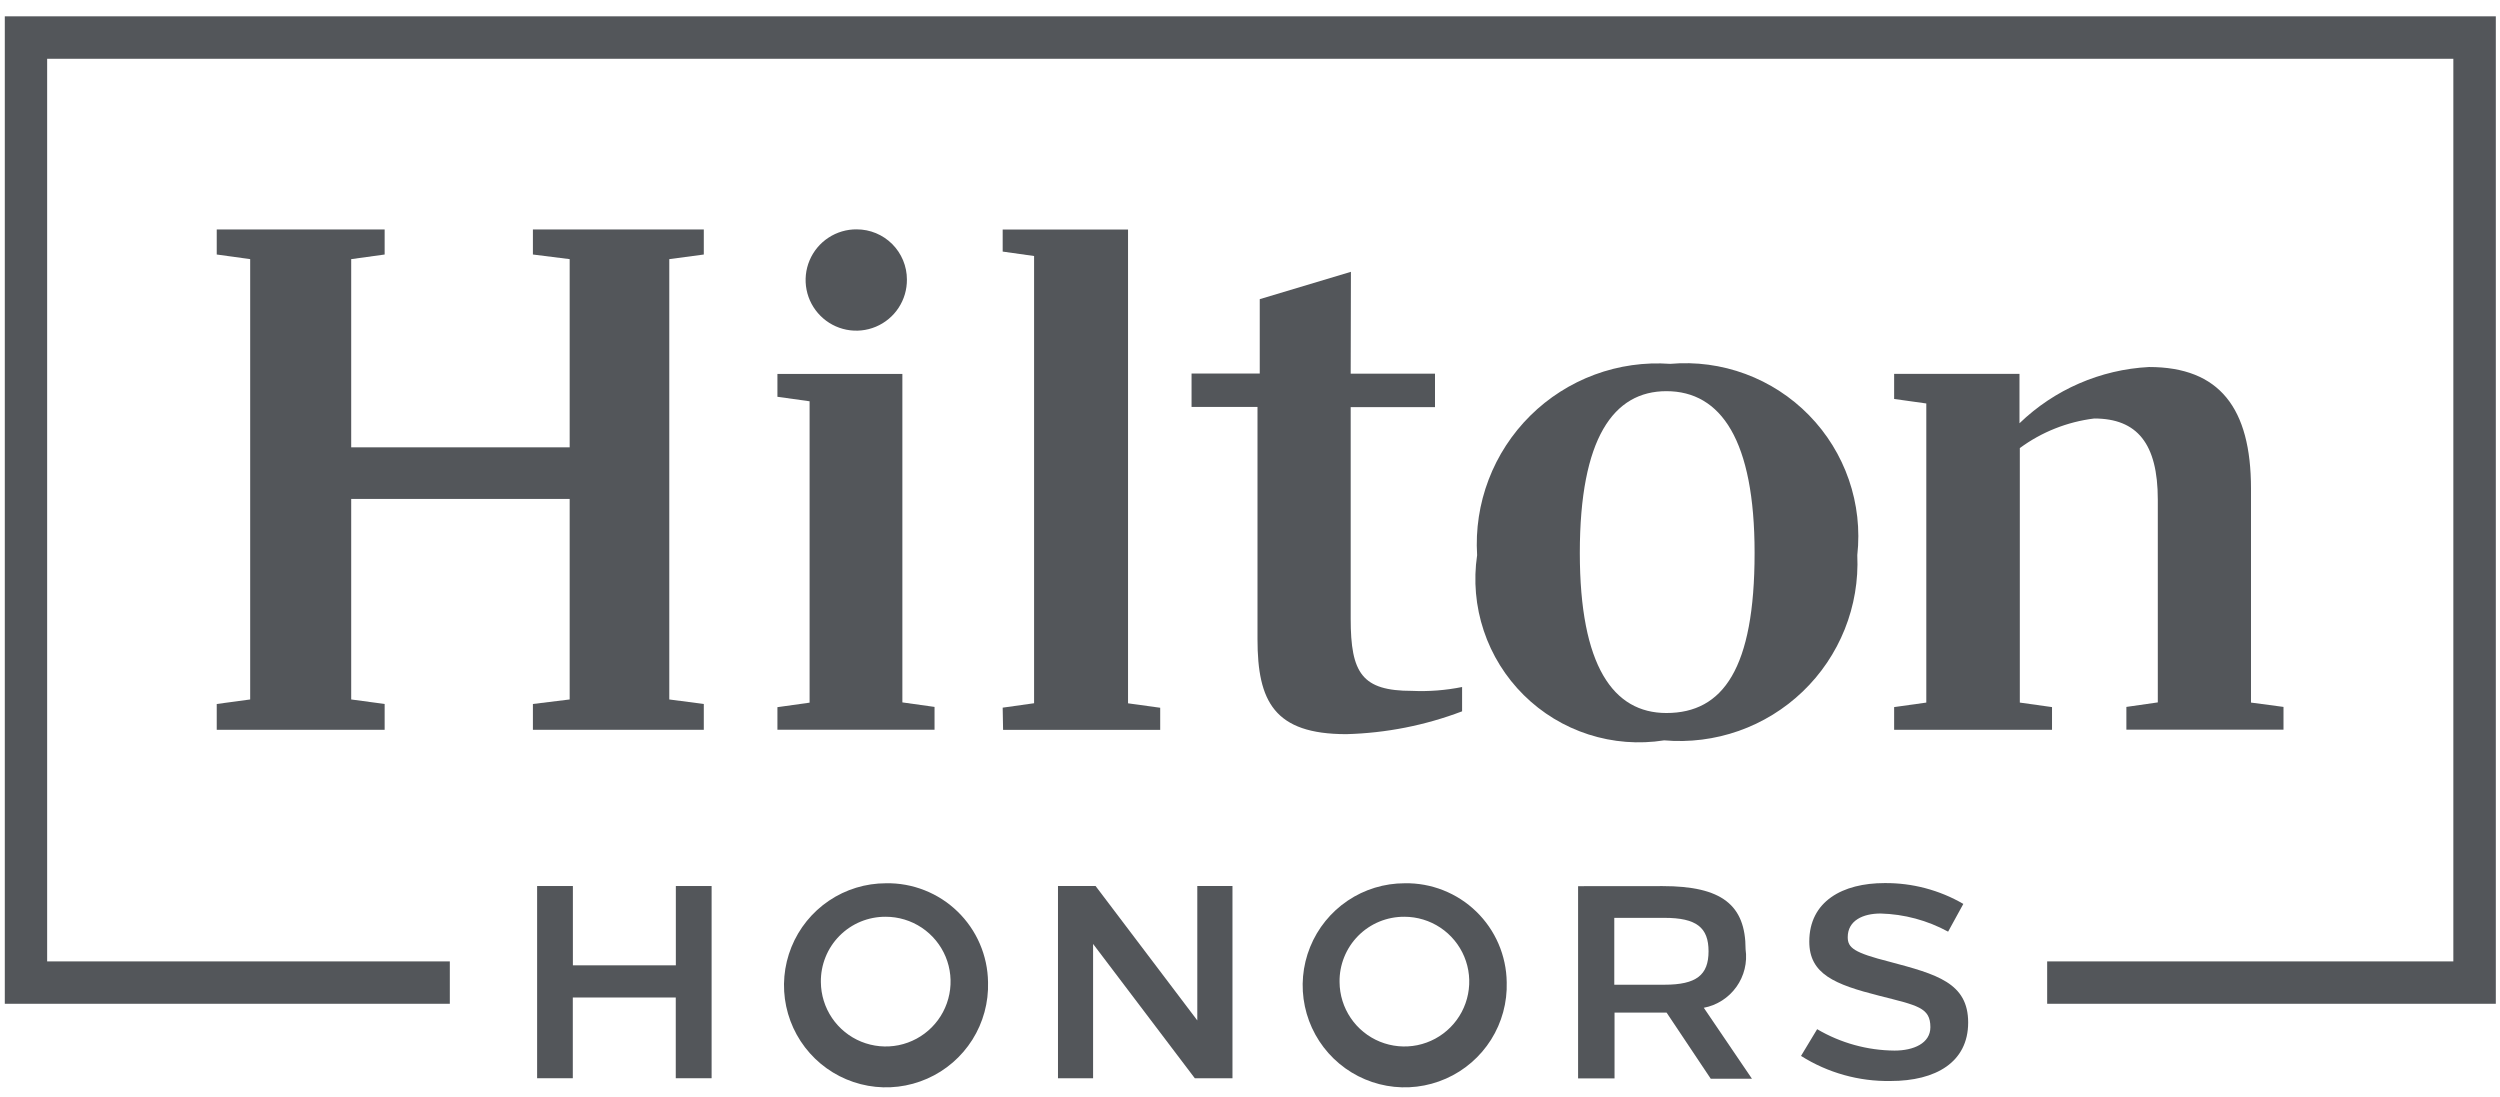 <svg width="98" height="43" viewBox="0 0 98 43" fill="none" xmlns="http://www.w3.org/2000/svg">
<g id="Hilton Honors">
<path id="Path 2172" d="M0.188 0.64V39.348H17.633V37.687H1.848V2.304H96.171V37.687H80.249V39.348H97.836V0.64" fill="#53565A"/>
<path id="Path 2173" d="M26.49 42.267V39.102H22.454V42.267H21.055V34.732H22.457V37.841H26.493V34.732H27.895V42.267H26.49Z" fill="#53565A"/>
<path id="Path 2174" d="M32.178 38.499C32.182 39.001 32.335 39.491 32.616 39.906C32.898 40.322 33.297 40.645 33.761 40.834C34.226 41.023 34.737 41.071 35.229 40.971C35.721 40.87 36.172 40.627 36.525 40.27C36.879 39.914 37.119 39.461 37.215 38.968C37.312 38.476 37.261 37.966 37.068 37.502C36.875 37.039 36.549 36.643 36.131 36.364C35.714 36.086 35.223 35.937 34.721 35.937C34.385 35.935 34.051 35.999 33.74 36.127C33.429 36.255 33.147 36.444 32.91 36.683C32.673 36.922 32.486 37.205 32.361 37.517C32.235 37.829 32.173 38.163 32.178 38.499ZM38.731 38.499C38.756 39.295 38.542 40.081 38.118 40.755C37.694 41.428 37.078 41.961 36.35 42.282C35.621 42.605 34.813 42.702 34.029 42.562C33.245 42.422 32.521 42.051 31.949 41.497C31.377 40.943 30.984 40.23 30.819 39.451C30.654 38.672 30.726 37.861 31.025 37.123C31.323 36.385 31.836 35.753 32.496 35.307C33.156 34.862 33.934 34.624 34.731 34.624C35.248 34.614 35.762 34.708 36.243 34.898C36.725 35.088 37.164 35.371 37.535 35.731C37.907 36.091 38.204 36.521 38.409 36.996C38.614 37.471 38.724 37.982 38.731 38.499Z" fill="#53565A"/>
<path id="Path 2175" d="M46.836 42.267L42.849 37.002V42.267H41.473V34.732H42.947L46.934 40V34.732H48.313V42.267H46.836Z" fill="#53565A"/>
<path id="Path 2176" d="M52.511 38.499C52.514 39.001 52.667 39.491 52.949 39.906C53.23 40.322 53.629 40.645 54.093 40.834C54.558 41.023 55.069 41.071 55.561 40.971C56.053 40.87 56.504 40.627 56.857 40.27C57.211 39.914 57.451 39.461 57.547 38.968C57.644 38.476 57.593 37.966 57.4 37.502C57.207 37.039 56.881 36.643 56.463 36.364C56.045 36.086 55.555 35.937 55.053 35.937C54.717 35.935 54.383 35.999 54.072 36.127C53.761 36.255 53.479 36.444 53.242 36.683C53.005 36.922 52.819 37.205 52.693 37.517C52.567 37.829 52.505 38.163 52.511 38.499ZM59.063 38.499C59.088 39.295 58.874 40.081 58.45 40.755C58.026 41.428 57.41 41.961 56.682 42.282C55.953 42.605 55.145 42.702 54.361 42.562C53.577 42.422 52.853 42.051 52.281 41.497C51.709 40.943 51.316 40.23 51.151 39.451C50.986 38.672 51.058 37.861 51.357 37.123C51.655 36.385 52.168 35.753 52.828 35.307C53.488 34.862 54.266 34.624 55.063 34.624C55.58 34.614 56.094 34.708 56.575 34.898C57.057 35.088 57.496 35.371 57.867 35.731C58.239 36.091 58.536 36.521 58.741 36.996C58.946 37.471 59.056 37.982 59.063 38.499Z" fill="#53565A"/>
<path id="Path 2177" d="M63.28 38.601H65.246C66.5 38.601 66.975 38.221 66.975 37.29C66.975 36.36 66.504 35.98 65.246 35.98H63.28V38.601ZM65.174 34.735C67.496 34.735 68.427 35.475 68.427 37.212C68.501 37.731 68.372 38.259 68.067 38.686C67.762 39.113 67.304 39.407 66.789 39.505L68.676 42.286H67.061L65.331 39.695C65.187 39.695 65.039 39.695 64.853 39.695H63.29V42.273H61.861V34.738L65.174 34.735Z" fill="#53565A"/>
<path id="Path 2178" d="M76.959 35.44L76.366 36.521C75.552 36.078 74.645 35.834 73.719 35.81C73.027 35.81 72.431 36.085 72.431 36.737C72.431 37.157 72.677 37.346 74.069 37.7C75.917 38.192 77.152 38.526 77.152 40.082C77.152 41.638 75.884 42.375 74.112 42.375C72.87 42.397 71.65 42.055 70.6 41.392L71.232 40.344C72.152 40.885 73.198 41.175 74.266 41.183C75.013 41.183 75.671 40.898 75.671 40.266C75.671 39.492 75.17 39.417 73.669 39.034C71.917 38.591 70.924 38.182 70.924 36.911C70.924 35.328 72.234 34.617 73.873 34.617C74.957 34.607 76.024 34.888 76.962 35.433" fill="#53565A"/>
<path id="Path 2179" d="M26.236 10.158V27.419L27.589 27.596V28.609H20.89V27.596L22.331 27.419V19.557H13.767V27.419L15.078 27.596V28.609H8.496V27.596L9.807 27.419V10.158L8.496 9.977V8.995H15.078V9.977L13.767 10.158V17.535H22.331V10.158L20.89 9.977V8.995H27.589V9.977L26.236 10.158Z" fill="#53565A"/>
<path id="Path 2180" d="M35.373 27.534L36.634 27.711V28.606H30.475V27.721L31.736 27.544V15.73L30.475 15.554V14.659H35.373V27.534Z" fill="#53565A"/>
<path id="Path 2181" d="M39.305 27.74L40.536 27.567V10.036L39.305 9.862V8.998H44.219V27.57L45.48 27.744V28.612H39.321L39.305 27.74Z" fill="#53565A"/>
<path id="Path 2182" d="M52.947 14.649H56.252V15.959H52.947V24.255C52.947 26.397 53.395 27.082 55.348 27.082C56.007 27.112 56.667 27.061 57.314 26.931V27.884C55.862 28.436 54.328 28.738 52.776 28.779C49.952 28.779 49.294 27.498 49.294 25.057V15.953H46.709V14.642H49.382V11.727L52.956 10.655L52.947 14.649Z" fill="#53565A"/>
<path id="Path 2183" d="M68.78 21.673C68.78 17.267 67.469 15.334 65.323 15.334C63.25 15.334 61.929 17.178 61.929 21.673C61.929 26.106 63.24 27.95 65.323 27.95C67.548 27.95 68.78 26.198 68.78 21.673ZM72.806 21.762C72.851 22.754 72.683 23.744 72.314 24.666C71.945 25.588 71.384 26.421 70.667 27.108C69.95 27.796 69.094 28.322 68.158 28.652C67.221 28.982 66.224 29.108 65.235 29.022C64.243 29.178 63.227 29.099 62.271 28.791C61.315 28.483 60.445 27.954 59.731 27.247C59.018 26.541 58.48 25.676 58.163 24.723C57.845 23.77 57.756 22.755 57.903 21.762C57.841 20.755 57.994 19.746 58.354 18.803C58.713 17.86 59.27 17.005 59.987 16.294C60.704 15.584 61.565 15.036 62.511 14.685C63.457 14.335 64.468 14.191 65.474 14.263C66.473 14.175 67.48 14.31 68.421 14.659C69.361 15.007 70.213 15.56 70.914 16.277C71.616 16.995 72.149 17.859 72.476 18.807C72.803 19.755 72.916 20.765 72.806 21.762Z" fill="#53565A"/>
<path id="Path 2184" d="M89.513 27.711V28.602H83.354V27.711L84.586 27.534V19.586C84.586 17.385 83.774 16.405 82.093 16.405C81.038 16.535 80.033 16.934 79.177 17.565V27.541L80.439 27.718V28.609H74.25V27.718L75.511 27.541V15.816L74.25 15.639V14.656H79.164V16.592C80.535 15.269 82.339 14.486 84.242 14.387C87.007 14.387 88.239 15.999 88.239 19.151V27.541L89.513 27.711Z" fill="#53565A"/>
<path id="Path 2185" d="M35.551 10.957C35.554 11.351 35.441 11.738 35.224 12.067C35.008 12.397 34.698 12.654 34.334 12.807C33.971 12.96 33.57 13.001 33.183 12.925C32.796 12.849 32.44 12.659 32.162 12.38C31.883 12.101 31.693 11.746 31.617 11.359C31.541 10.972 31.582 10.571 31.735 10.208C31.888 9.844 32.145 9.534 32.475 9.318C32.804 9.101 33.191 8.987 33.585 8.991C34.106 8.991 34.606 9.198 34.975 9.567C35.343 9.936 35.551 10.436 35.551 10.957Z" fill="#53565A"/>
</g>
</svg>
